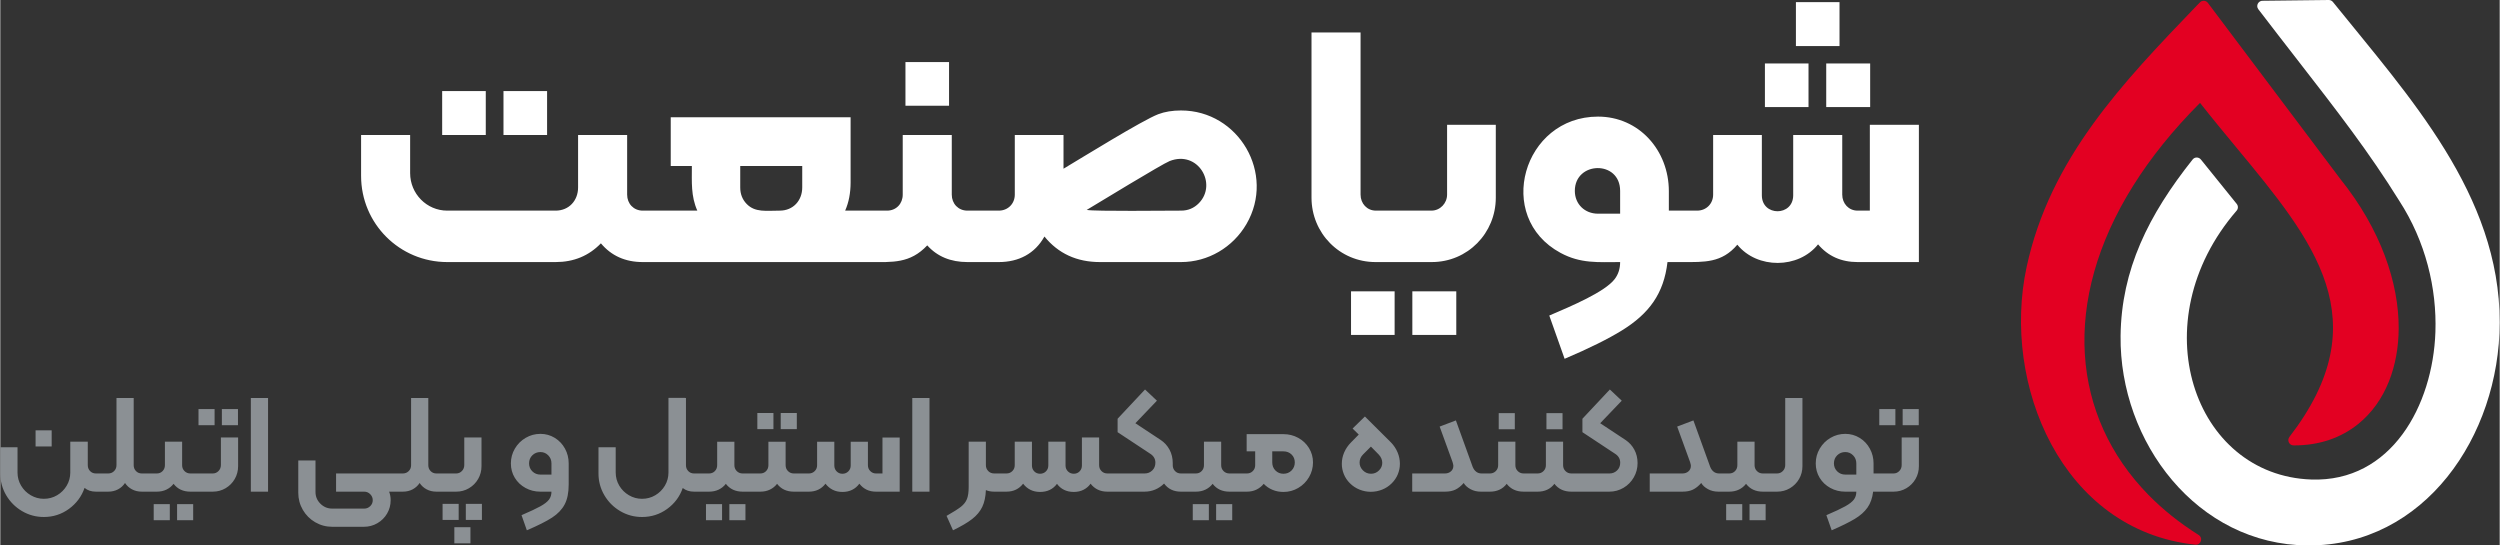 <?xml version="1.0" encoding="UTF-8"?>
<!DOCTYPE svg PUBLIC "-//W3C//DTD SVG 1.1//EN" "http://www.w3.org/Graphics/SVG/1.1/DTD/svg11.dtd">
<!-- Creator: CorelDRAW 2017 -->
<svg xmlns="http://www.w3.org/2000/svg" xml:space="preserve" width="220px" height="48px" version="1.1" style="shape-rendering:geometricPrecision; text-rendering:geometricPrecision; image-rendering:optimizeQuality; fill-rule:evenodd; clip-rule:evenodd"
viewBox="0 0 276143 60264"
 xmlns:xlink="http://www.w3.org/1999/xlink">
 <rect x="0" y="0" width="276143" height="60264" fill="#333333" stroke="none"/>
 <defs>
  <style type="text/css">
   <![CDATA[
    .fil2 {fill:#8B9094;fill-rule:nonzero}
    .fil0 {fill:#E30022;fill-rule:nonzero}
    .fil1 {fill:white;fill-rule:nonzero}
   ]]>
  </style>
 </defs>
 <g id="Layer_x0020_1">
  <path class="fil0" d="M237338 54679c1588,1619 3427,3095 5507,4403 586,338 275,1161 -332,1096 -14774,-1578 -21415,-17739 -18643,-30654 2581,-12027 10624,-20393 18816,-28916l401 -405c257,-192 622,-140 815,117l14634 19455c4485,5590 6474,11503 6446,16537 -22,4070 -1392,8062 -4494,10551 -1870,1500 -4265,2358 -7094,2347 -517,9 -773,-562 -483,-938 9938,-12894 2754,-21569 -5885,-32001 -1317,-1591 -2667,-3221 -3991,-4905 -3006,3009 -5456,6073 -7376,9135 -4003,6383 -5711,12770 -5350,18644 360,5849 2778,11198 7029,15534z"/>
  <path class="fil1" d="M249962 86l7293 -86c186,-2 353,83 461,217 8394,10428 18452,21278 18426,35424 -23,12578 -8359,24699 -21203,24622 -12228,-73 -20821,-11429 -20682,-23157 87,-7324 3081,-13351 7960,-19484 243,-305 693,-284 925,16l3949 4893c180,224 167,540 -16,749 -10607,12270 -4772,29249 8255,29700 8841,306 13430,-8182 13711,-16290 167,-4825 -1077,-10010 -3996,-14510 -3370,-5412 -6679,-9680 -11443,-15813 -1310,-1687 -2654,-3418 -4126,-5345 -303,-397 8,-956 486,-936z"/>
  <path class="fil1" d="M130451 12205c6379,0 10466,6991 7227,12552 -1502,2578 -4241,4197 -7227,4197l-8957 0c-2559,0 -4604,-941 -6135,-2823 -1053,1895 -2840,2823 -5043,2823l-3463 0c-1856,0 -3337,-615 -4441,-1845 -1902,2027 -3859,1845 -6323,1845l-25103 0c-1932,0 -3475,-690 -4629,-2070 -1330,1380 -2999,2070 -5006,2070l-11968 0c-5273,0 -9522,-4249 -9522,-9522l0 -4517 5419 0 0 4216c0,2268 1824,4140 4103,4140l11968 0c1481,0 2484,-1115 2484,-2560l0 -5796 5420 0 0 6587c0,1000 713,1769 1731,1769l6022 0c-715,-1608 -602,-3159 -602,-4931l-2334 0 0 -5382 19872 0 0 7189c0,1179 -201,2220 -602,3124l4629 0c1019,0 1732,-769 1732,-1769l0 -6587 5419 0 0 6587c0,1000 713,1769 1731,1769l3463 0c1009,0 1769,-760 1769,-1769l0 -6587 5382 0 0 3726c1935,-1153 8738,-5367 10463,-6021 727,-276 1568,-415 2521,-415zm0 11066c778,0 1437,-276 1976,-828 2073,-2122 -102,-5883 -3236,-4648 -838,330 -7944,4670 -9165,5400 1017,170 8766,76 10425,76zm-48701 -2560c0,728 238,1336 715,1826 935,959 2155,734 3651,734 1481,0 2484,-1115 2484,-2560l0 -2371 -6850 0 0 2371zm119985 -8882l0 -4817 4855 0 0 4817 -4855 0zm-22770 9259c0,-3419 -5005,-3292 -5005,0 0,1468 1101,2521 2559,2521l2446 0 0 -2521zm6925 7866l-1693 0c-405,3495 -2034,5692 -5025,7546 -1518,941 -3631,1988 -6341,3142l-1694 -4779c2491,-1064 6154,-2620 7226,-4028 402,-526 602,-1154 602,-1881 -2434,0 -4349,192 -6586,-1016 -7346,-3967 -4137,-15055 4140,-15055 4524,0 7828,3722 7828,8242l0 2146c1042,0 2083,0 3124,0 1009,0 1769,-760 1769,-1769l0 -6587 5382 0 0 6662c0,2351 3463,2351 3463,0l0 -6662 5419 0 0 6587c0,988 714,1769 1694,1769l1355 0 0 -9485 5419 0 0 15168 -6774 0c-1807,0 -3262,-653 -4366,-1957 -2167,2721 -6726,2741 -8920,37 -1712,2031 -3661,1920 -6022,1920zm-33947 0c-3974,0 -7076,-3204 -7076,-7114l0 -18253 5420 0 0 17915c0,988 713,1769 1693,1769l6135 0c965,0 1731,-814 1731,-1769l0 -7716 5382 0 0 8054c0,3910 -3102,7114 -7075,7114l-6210 0zm4064 3236l4855 0 0 4818 -4855 0 0 -4818zm-6774 0l4817 0 0 4818 -4817 0 0 -4818zm53970 -31953l0 4855 -4817 0 0 -4855 4817 0zm-3425 6775l0 4817 -4817 0 0 -4817 4817 0zm-150960 3048l4818 0 0 4855 -4818 0 0 -4855zm6775 0l4817 0 0 4855 -4817 0 0 -4855zm44411 -3199l4817 0 0 4818 -4817 0 0 -4818z"/>
  <path class="fil2" d="M210179 45197l1778 0 0 1778 -1778 0 0 -1778zm-204504 2350l0 1779 -1778 0 0 -1779 1778 0zm5562 6773l-675 0c-505,0 -923,-139 -1253,-417 -329,948 -904,1722 -1724,2320 -819,597 -1745,896 -2776,896 -866,0 -1667,-216 -2404,-649 -737,-433 -1322,-1018 -1756,-1755 -432,-737 -649,-1539 -649,-2405l0 -2892 1902 0 0 2784c0,526 132,1010 394,1453 263,444 619,797 1067,1060 449,263 931,394 1446,394 536,0 1026,-131 1469,-394 444,-263 797,-616 1060,-1060 262,-443 394,-927 394,-1453l0 -3402 1933 0 0 2598c0,258 85,474 255,649 170,176 384,263 642,263l675 0 5 0 5 0 676 0c257,0 474,-87 649,-263 175,-175 263,-391 263,-649l0 -7423 1902 0 0 7423c0,258 85,474 255,649 170,176 384,263 642,263l676 0 4 0 5 0 970 0c257,0 471,-87 641,-263 171,-175 256,-391 256,-649l0 -2598 1902 0 0 2598c0,258 87,474 263,649 175,176 391,263 649,263l969 0 5 0 5 0 1495 0c248,0 459,-90 634,-270 175,-181 263,-400 263,-658l0 -3046 1902 0 0 3170c0,516 -124,987 -371,1415 -247,428 -585,768 -1013,1021 -428,252 -899,378 -1415,378l-1495 0 -5 0 -5 0 -969 0c-794,0 -1412,-288 -1856,-866 -216,279 -482,493 -796,642 -315,150 -668,224 -1059,224l-970 0 -5 0 -4 0 -676 0c-402,0 -763,-85 -1082,-255 -320,-170 -578,-404 -774,-703 -196,299 -453,533 -773,703 -319,170 -680,255 -1082,255l-676 0 -5 0 -5 0zm5711 1377l1779 0 0 1778 -1779 0 0 -1778zm2583 0l1778 0 0 1778 -1778 0 0 -1778zm2366 -10500l1778 0 0 1778 -1778 0 0 -1778zm2582 0l1779 0 0 1778 -1779 0 0 -1778zm3201 -1222l1902 0 0 10345 -1902 0 0 -10345zm16108 10345l-831 0c114,289 170,604 170,944 0,536 -131,1028 -394,1477 -263,448 -621,804 -1075,1067 -453,263 -953,394 -1500,394l-3479 0c-680,0 -1309,-168 -1887,-503 -577,-335 -1033,-791 -1368,-1368 -335,-578 -503,-1206 -503,-1887l0 -3572 1902 0 0 3479c0,505 181,939 542,1299 360,361 799,542 1314,542l3526 0c257,0 479,-91 665,-271 185,-180 278,-400 278,-657 0,-258 -93,-480 -278,-665 -186,-186 -408,-279 -665,-279l-3109 0 0 -2010 6692 0 4 0 5 0 676 0c258,0 474,-87 649,-263 176,-175 263,-391 263,-649l0 -7423 1902 0 0 7423c0,258 85,474 255,649 170,176 385,263 642,263l676 0 5 0 4 0 1496 0c247,0 458,-90 634,-270 175,-181 262,-400 262,-658l0 -3046 1903 0 0 3170c0,516 -124,987 -372,1415 -247,428 -585,768 -1013,1021 -427,252 -899,378 -1414,378l-1496 0 -4 0 -5 0 -676 0c-402,0 -763,-85 -1082,-255 -320,-170 -578,-404 -774,-703 -195,299 -453,533 -773,703 -319,170 -680,255 -1082,255l-676 0 -5 0 -4 0zm5077 1346l1778 0 0 1778 -1778 0 0 -1778zm2567 0l1778 0 0 1778 -1778 0 0 -1778zm-1268 2582l1778 0 0 1779 -1778 0 0 -1779zm7421 -1330c938,-402 1634,-729 2088,-982 453,-252 770,-500 951,-742 180,-242 270,-533 270,-874l-1221 0c-598,0 -1147,-136 -1647,-409 -500,-274 -895,-647 -1183,-1122 -289,-474 -433,-1005 -433,-1592 0,-588 147,-1132 440,-1632 294,-500 691,-897 1191,-1190 500,-294 1044,-441 1632,-441 577,0 1105,147 1585,441 479,293 855,690 1129,1190 273,500 409,1044 409,1632l0 2335c0,907 -149,1642 -448,2203 -299,562 -763,1047 -1392,1454 -629,407 -1557,874 -2783,1400l-588 -1671zm76744 -1221l1779 0 0 1778 -1779 0 0 -1778zm7439 -7732c587,0 1131,136 1631,410 500,273 897,649 1191,1128 294,480 441,1008 441,1585 0,588 -147,1132 -441,1632 -294,500 -691,897 -1191,1191 -500,294 -1044,440 -1631,440 -433,0 -836,-77 -1207,-232 -371,-154 -696,-376 -974,-665 -216,269 -482,480 -796,635 -315,154 -668,231 -1060,231l-953 0 -5 0 -5 0 -969 0c-794,0 -1413,-288 -1856,-866 -217,279 -482,493 -797,642 -314,150 -667,224 -1059,224l-969 0 -5 0 -5 0 -675 0c-794,0 -1413,-298 -1856,-896 -289,288 -616,510 -982,665 -366,154 -760,231 -1183,231l-3413 0 -5 0 -4 0 -676 0c-783,0 -1402,-293 -1856,-881 -206,289 -466,513 -781,673 -314,159 -672,239 -1074,239 -402,0 -761,-77 -1075,-232 -315,-154 -575,-376 -781,-665 -443,598 -1067,897 -1871,897 -402,0 -760,-80 -1075,-239 -314,-160 -580,-384 -796,-673 -454,588 -1067,881 -1841,881l-675 0 -5 0 -5 0 -675 0c-330,0 -634,-56 -913,-170 -31,743 -165,1361 -402,1856 -237,495 -605,938 -1105,1330 -500,392 -1209,809 -2127,1253l-711 -1593c742,-423 1271,-758 1585,-1005 314,-248 536,-531 665,-851 129,-320 193,-768 193,-1345l0 -4995 1902 0 0 2598c0,258 88,474 263,649 175,176 392,263 650,263l675 0 5 0 5 0 675 0c258,0 475,-87 650,-263 175,-175 263,-391 263,-649l0 -2598 1902 0 0 2629c0,257 85,474 255,649 170,175 384,263 642,263 258,0 474,-88 649,-263 176,-175 263,-392 263,-649l0 -2629 1902 0 0 2629c0,257 88,474 263,649 175,175 392,263 650,263 257,0 471,-88 641,-263 171,-175 256,-392 256,-649l0 -3093 1902 0 0 3062c0,258 87,474 262,649 176,176 392,263 650,263l676 0 4 0 5 0 3444 0c320,0 595,-111 827,-332 232,-222 348,-508 348,-859 0,-433 -206,-773 -618,-1020l-3557 -2351 0 -1484 3031 -3232 1314 1237 -2381 2490 2783 1840c423,278 753,639 990,1082 237,444 356,938 356,1485l0 232c0,258 85,474 255,649 170,176 384,263 642,263l675 0 5 0 5 0 969 0c258,0 472,-87 642,-263 170,-175 255,-391 255,-649l0 -2598 1902 0 0 2598c0,258 88,474 263,649 175,176 392,263 650,263l969 0 5 0 5 0 953 0c258,0 475,-87 650,-263 175,-175 263,-391 263,-649l0 -1531 -943 0 0 -1902 4067 0zm-64442 6355l-675 0c-495,0 -913,-133 -1253,-402 -330,949 -905,1719 -1724,2312 -820,593 -1745,889 -2776,889 -866,0 -1667,-216 -2405,-649 -737,-433 -1322,-1018 -1755,-1755 -433,-737 -649,-1539 -649,-2405l0 -2892 1902 0 0 2784c0,526 131,1010 394,1453 263,444 619,797 1067,1060 449,263 931,394 1446,394 536,0 1026,-131 1469,-394 443,-263 797,-616 1060,-1060 262,-443 394,-927 394,-1453l0 -8242 1855 0 0 15 78 0 0 7423c0,258 85,474 255,649 170,176 384,263 642,263l675 0 5 0 5 0 969 0c258,0 472,-87 642,-263 170,-175 255,-391 255,-649l0 -2598 1902 0 0 2598c0,258 88,474 263,649 175,176 392,263 650,263l969 0 5 0 5 0 969 0c258,0 472,-87 642,-263 170,-175 255,-391 255,-649l0 -2598 1902 0 0 2598c0,258 88,474 263,649 175,176 392,263 649,263l970 0 5 0 4 0 676 0c258,0 474,-87 649,-263 176,-175 263,-391 263,-649l0 -2598 1902 0 0 2629c0,257 85,474 256,649 170,175 384,263 641,263 258,0 474,-88 650,-263 175,-175 263,-392 263,-649l0 -2629 1902 0 0 2598c0,258 87,474 263,649 175,176 386,263 634,263l711 0 0 -3974 1902 0 0 5984 -2613 0c-774,0 -1387,-293 -1841,-881 -453,608 -1077,912 -1871,912 -402,0 -760,-80 -1075,-239 -314,-160 -579,-384 -796,-673 -453,588 -1067,881 -1840,881l-676 0 -4 0 -5 0 -970 0c-794,0 -1412,-288 -1855,-866 -217,279 -482,493 -797,642 -314,150 -667,224 -1059,224l-969 0 -5 0 -5 0 -969 0c-794,0 -1413,-288 -1856,-866 -217,279 -482,493 -796,642 -315,150 -668,224 -1060,224l-969 0 -5 0 -5 0zm639 1377l1778 0 0 1778 -1778 0 0 -1778zm2583 0l1778 0 0 1778 -1778 0 0 -1778zm3092 -10067l1779 0 0 1778 -1779 0 0 -1778zm2583 0l1778 0 0 1778 -1778 0 0 -1778zm14536 -1655l1902 0 0 10345 -1902 0 0 -10345zm30988 11722l1778 0 0 1778 -1778 0 0 -1778zm17365 -2304c-300,-299 -524,-634 -673,-1006 -150,-371 -224,-752 -224,-1144 0,-433 87,-853 262,-1260 176,-407 428,-776 758,-1106l851 -866 -681 -665 1361 -1330 2876 2861c320,330 565,699 735,1106 170,407 255,827 255,1260 0,392 -74,773 -224,1144 -150,372 -374,707 -673,1006 -309,309 -665,543 -1067,703 -402,160 -819,240 -1252,240 -423,0 -835,-80 -1237,-240 -403,-160 -758,-394 -1067,-703zm58562 -1083l4 0 1496 0c247,0 458,-90 633,-270 176,-181 263,-400 263,-658l0 -3046 1902 0 0 3170c0,516 -123,987 -371,1415 -247,428 -585,768 -1013,1021 -427,252 -899,378 -1414,378l-1496 0 -4 0 -5 0 -753 0c-83,701 -289,1287 -619,1756 -330,469 -799,886 -1407,1252 -608,366 -1459,786 -2552,1261l-587 -1671c938,-402 1634,-729 2087,-982 454,-252 771,-500 952,-742 180,-242 270,-533 270,-874l-1222 0c-597,0 -1146,-136 -1646,-409 -500,-274 -895,-647 -1183,-1122 -289,-474 -433,-1005 -433,-1592 0,-588 147,-1132 440,-1632 294,-500 691,-897 1191,-1190 500,-294 1044,-441 1631,-441 578,0 1106,147 1586,441 479,293 855,690 1128,1190 274,500 410,1044 410,1632l0 1113 707 0 5 0zm-48063 0c258,0 477,-77 658,-232 180,-154 270,-361 270,-618 0,-73 -31,-212 -92,-418l-1423 -3912 1794 -681 1855 5134c93,227 222,405 387,534 165,129 366,193 603,193l134 0 5 0 5 0 769 0c257,0 474,-87 649,-263 175,-175 263,-391 263,-649l0 -2598 1902 0 0 2598c0,258 88,474 263,649 175,176 392,263 649,263l769 0 4 0 5 0 769 0c257,0 474,-87 649,-263 175,-175 263,-391 263,-649l0 -2598 1902 0 0 2598c0,258 88,474 263,649 175,176 392,263 649,263l769 0 5 0 5 0 3443 0c320,0 596,-111 827,-332 232,-222 348,-508 348,-859 0,-433 -206,-773 -618,-1020l-3557 -2351 0 -1484 3031 -3232 1315 1237 -2382 2490 2784 1840c422,278 752,639 989,1082 237,444 356,938 356,1485 0,567 -139,1093 -418,1577 -278,485 -657,869 -1136,1152 -480,284 -1003,425 -1570,425l-3412 0 -5 0 -5 0 -769 0c-804,0 -1427,-288 -1871,-866 -443,578 -1061,866 -1855,866l-769 0 -5 0 -4 0 -769 0c-804,0 -1428,-288 -1871,-866 -443,578 -1062,866 -1855,866l-769 0 -5 0 -5 0 -227 0c-422,0 -804,-92 -1144,-278 -340,-185 -588,-412 -742,-680 -299,340 -606,585 -920,734 -315,150 -699,224 -1153,224l-3618 0 0 -2010 3618 0zm5939 -6665l1778 0 0 1778 -1778 0 0 -1778zm5273 0l1778 0 0 1778 -1778 0 0 -1778zm15031 6665c258,0 477,-77 657,-232 181,-154 271,-361 271,-618 0,-73 -31,-212 -93,-418l-1423 -3912 1794 -681 1856 5134c92,227 221,405 386,534 165,129 366,193 604,193l134 0 5 0 4 0 970 0c258,0 472,-87 642,-263 170,-175 255,-391 255,-649l0 -2598 1902 0 0 2598c0,258 87,474 263,649 175,176 392,263 649,263l970 0 4 0 5 0 583 0c258,0 474,-90 649,-270 176,-181 263,-400 263,-658l0 -7407 1902 0 0 7531c0,516 -123,987 -371,1415 -247,428 -585,768 -1013,1021 -427,252 -899,378 -1414,378l-599 0 -5 0 -4 0 -970 0c-794,0 -1412,-288 -1855,-866 -217,279 -482,493 -797,642 -314,150 -667,224 -1059,224l-970 0 -4 0 -5 0 -227 0c-423,0 -805,-92 -1145,-278 -340,-185 -587,-412 -742,-680 -299,340 -606,585 -920,734 -314,150 -699,224 -1152,224l-3619 0 0 -2010 3619 0zm4825 3387l1778 0 0 1778 -1778 0 0 -1778zm2582 0l1779 0 0 1778 -1779 0 0 -1778zm14335 -10500l1779 0 0 1778 -1779 0 0 -1778zm-2536 6000c0,-351 -118,-647 -356,-889 -237,-243 -525,-364 -866,-364 -350,0 -646,119 -889,356 -242,237 -363,536 -363,897 0,350 121,644 363,881 243,237 539,356 889,356l1222 0 0 -1237zm-54510 773c247,247 546,371 897,371 340,0 634,-124 881,-371 237,-237 356,-516 356,-835 0,-330 -129,-634 -387,-912l-866 -882 -866 866c-258,258 -386,557 -386,897 0,330 123,619 371,866zm-8782 371c360,0 659,-121 897,-363 237,-243 355,-539 355,-890 0,-350 -118,-641 -355,-873 -238,-232 -537,-348 -897,-348l-1238 0 0 1221c0,361 119,660 356,898 237,237 531,355 882,355zm-80874 -1144c0,-351 -118,-647 -355,-889 -238,-243 -526,-364 -866,-364 -351,0 -647,119 -890,356 -242,237 -363,536 -363,897 0,350 121,644 363,881 243,237 539,356 890,356l1221 0 0 -1237z"/>
 </g>
</svg>
